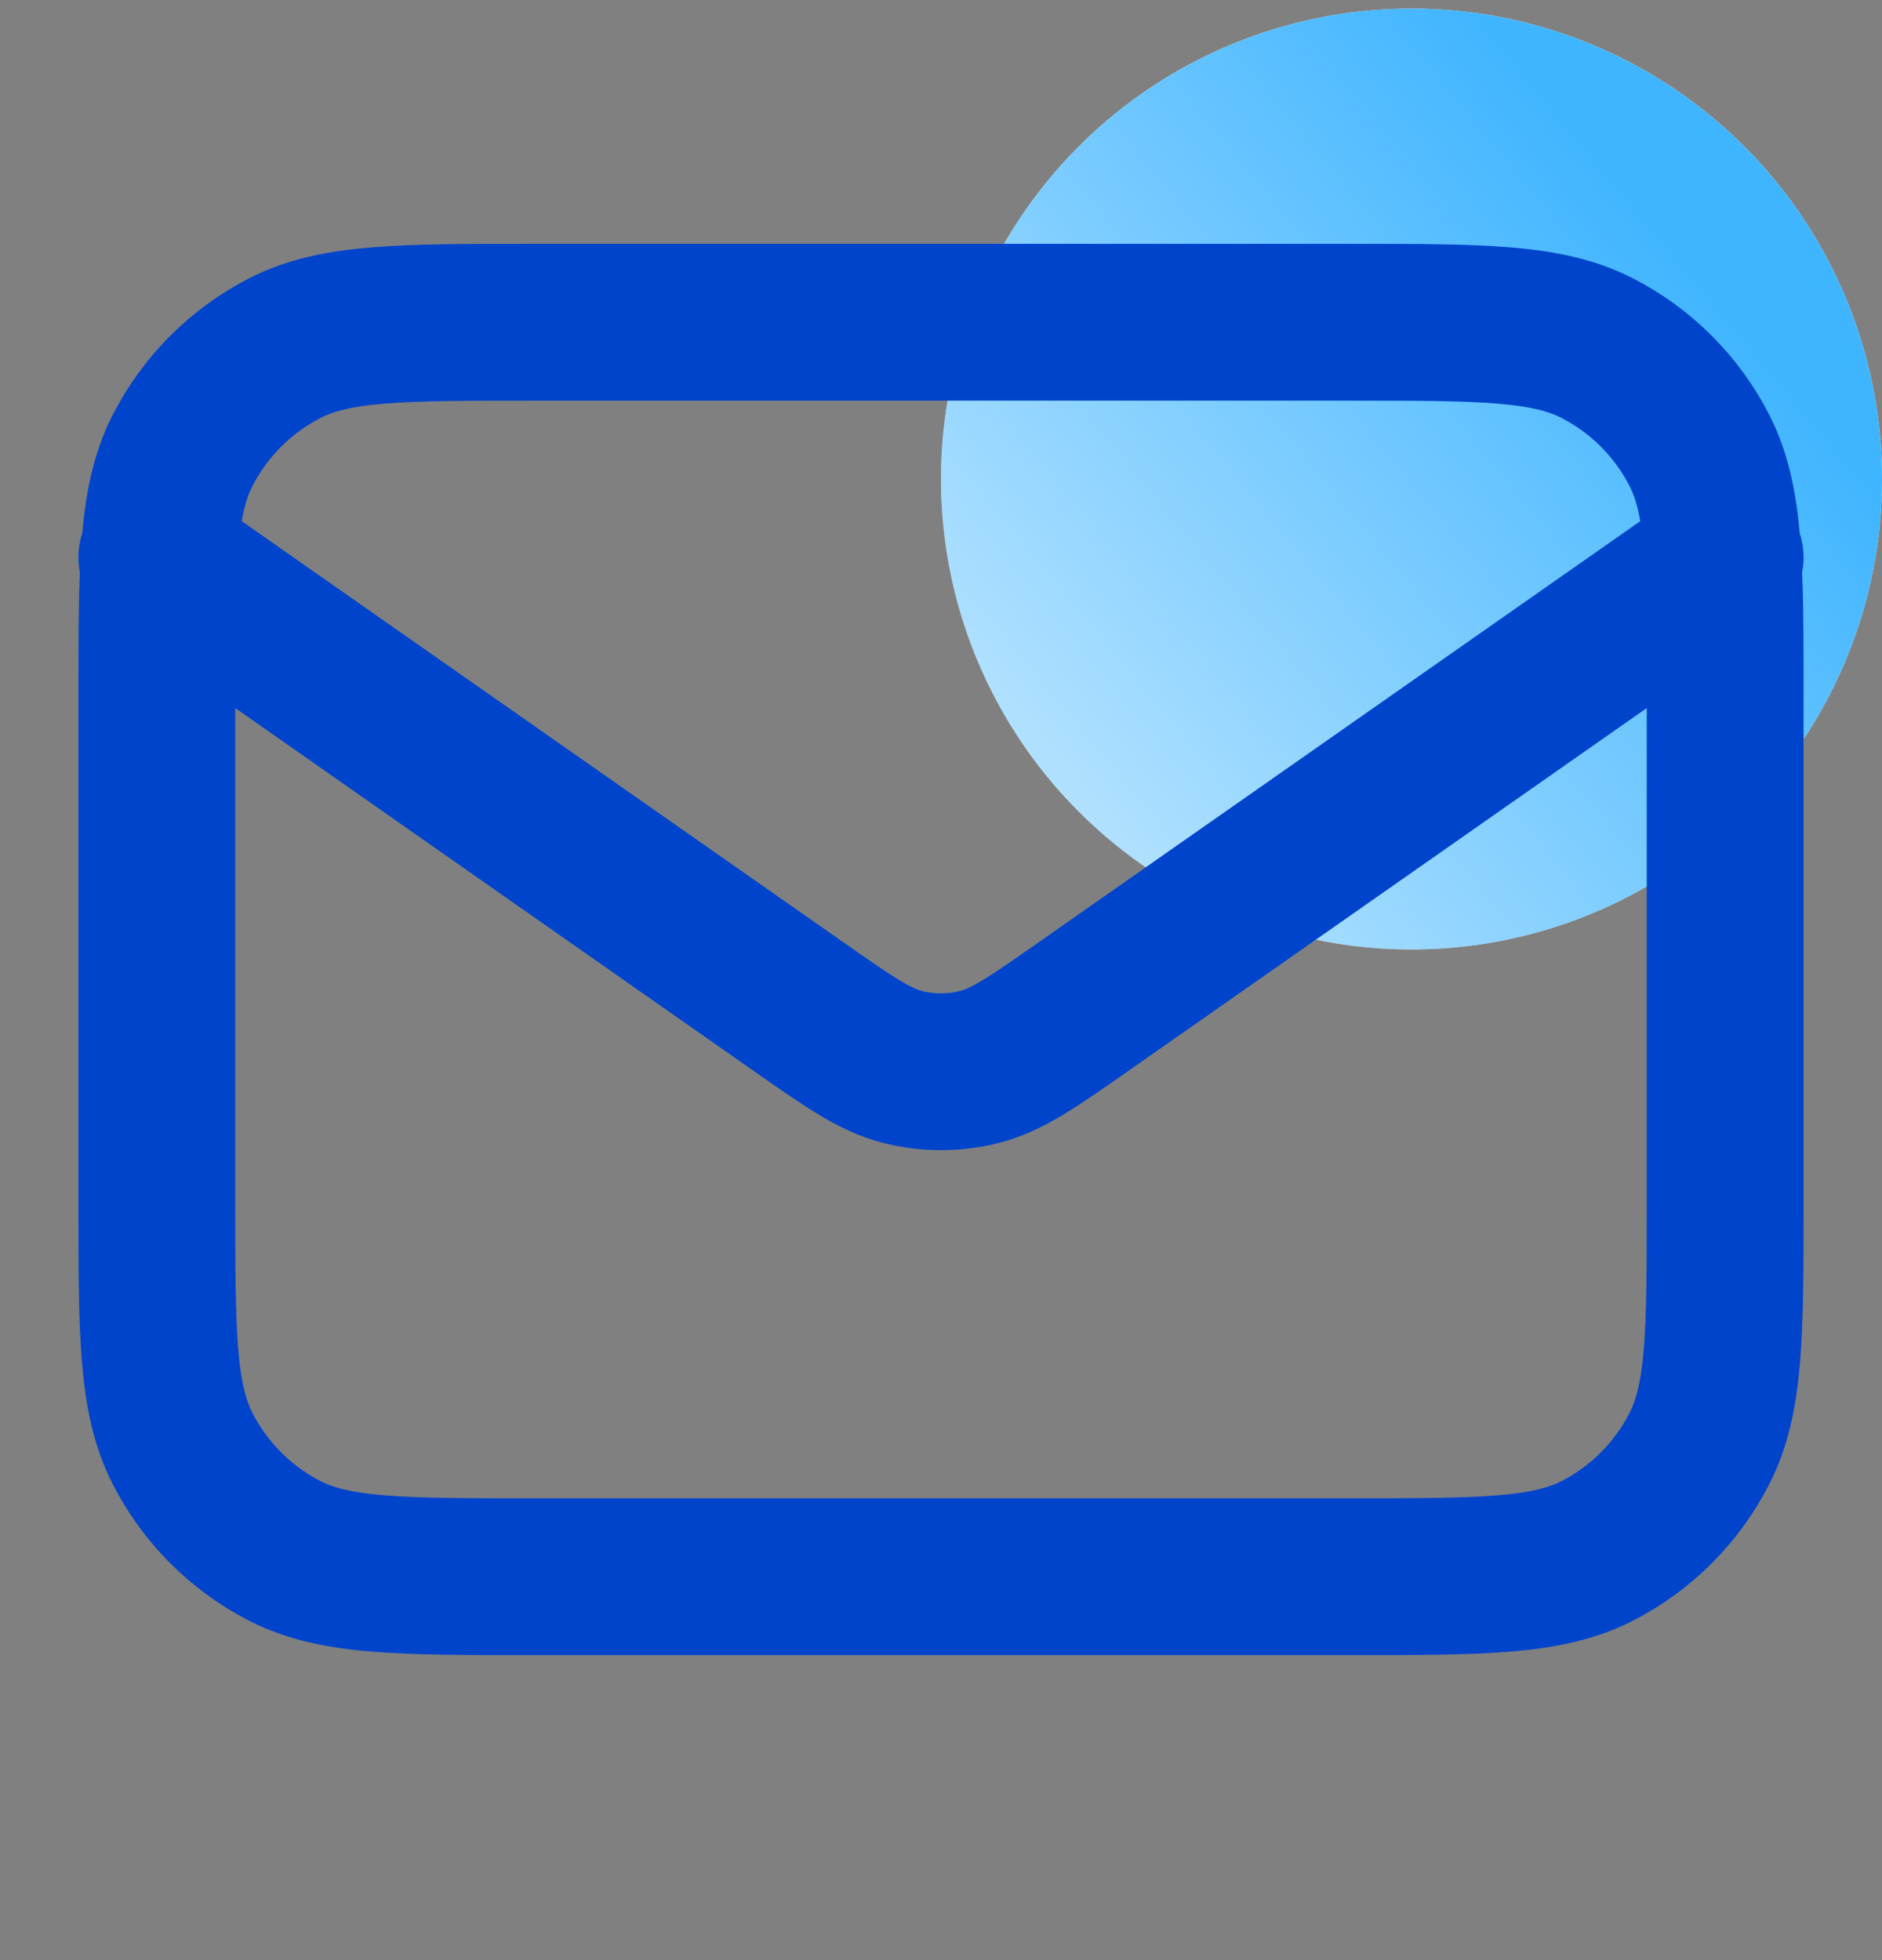 <?xml version="1.0" encoding="UTF-8"?> <svg xmlns="http://www.w3.org/2000/svg" width="24" height="25" viewBox="0 0 24 25" fill="none"><rect x="0" y="0" width="24" height="25" fill="#808080" stroke="none"/><g clip-path="url(#clip0_7044_96602)"><circle cx="18" cy="6.11" r="6" fill="white"></circle><circle cx="18" cy="6.11" r="6" fill="url(#paint0_linear_7044_96602)"></circle><path d="M2 7.11L10.165 12.826C10.826 13.289 11.157 13.52 11.516 13.61C11.834 13.689 12.166 13.689 12.484 13.61C12.843 13.52 13.174 13.289 13.835 12.826L22 7.11M6.8 20.11H17.2C18.88 20.11 19.72 20.11 20.362 19.784C20.927 19.496 21.385 19.037 21.673 18.472C22 17.831 22 16.991 22 15.31V8.91C22 7.23 22 6.39 21.673 5.748C21.385 5.184 20.927 4.725 20.362 4.437C19.72 4.11 18.88 4.11 17.2 4.11H6.8C5.12 4.11 4.28 4.11 3.638 4.437C3.074 4.725 2.615 5.184 2.327 5.748C2 6.39 2 7.23 2 8.91V15.31C2 16.991 2 17.831 2.327 18.472C2.615 19.037 3.074 19.496 3.638 19.784C4.28 20.11 5.12 20.11 6.8 20.11Z" stroke="#0044CC" stroke-width="2" stroke-linecap="round" stroke-linejoin="round"></path></g><defs><linearGradient id="paint0_linear_7044_96602" x1="20.438" y1="2.11" x2="6.893" y2="13.354" gradientUnits="userSpaceOnUse"><stop stop-color="#40B5FF"></stop><stop offset="1" stop-color="#40B5FF" stop-opacity="0"></stop></linearGradient><clipPath id="clip0_7044_96602"><rect width="24" height="24" fill="white" transform="translate(0 0.11)"></rect></clipPath></defs></svg> 